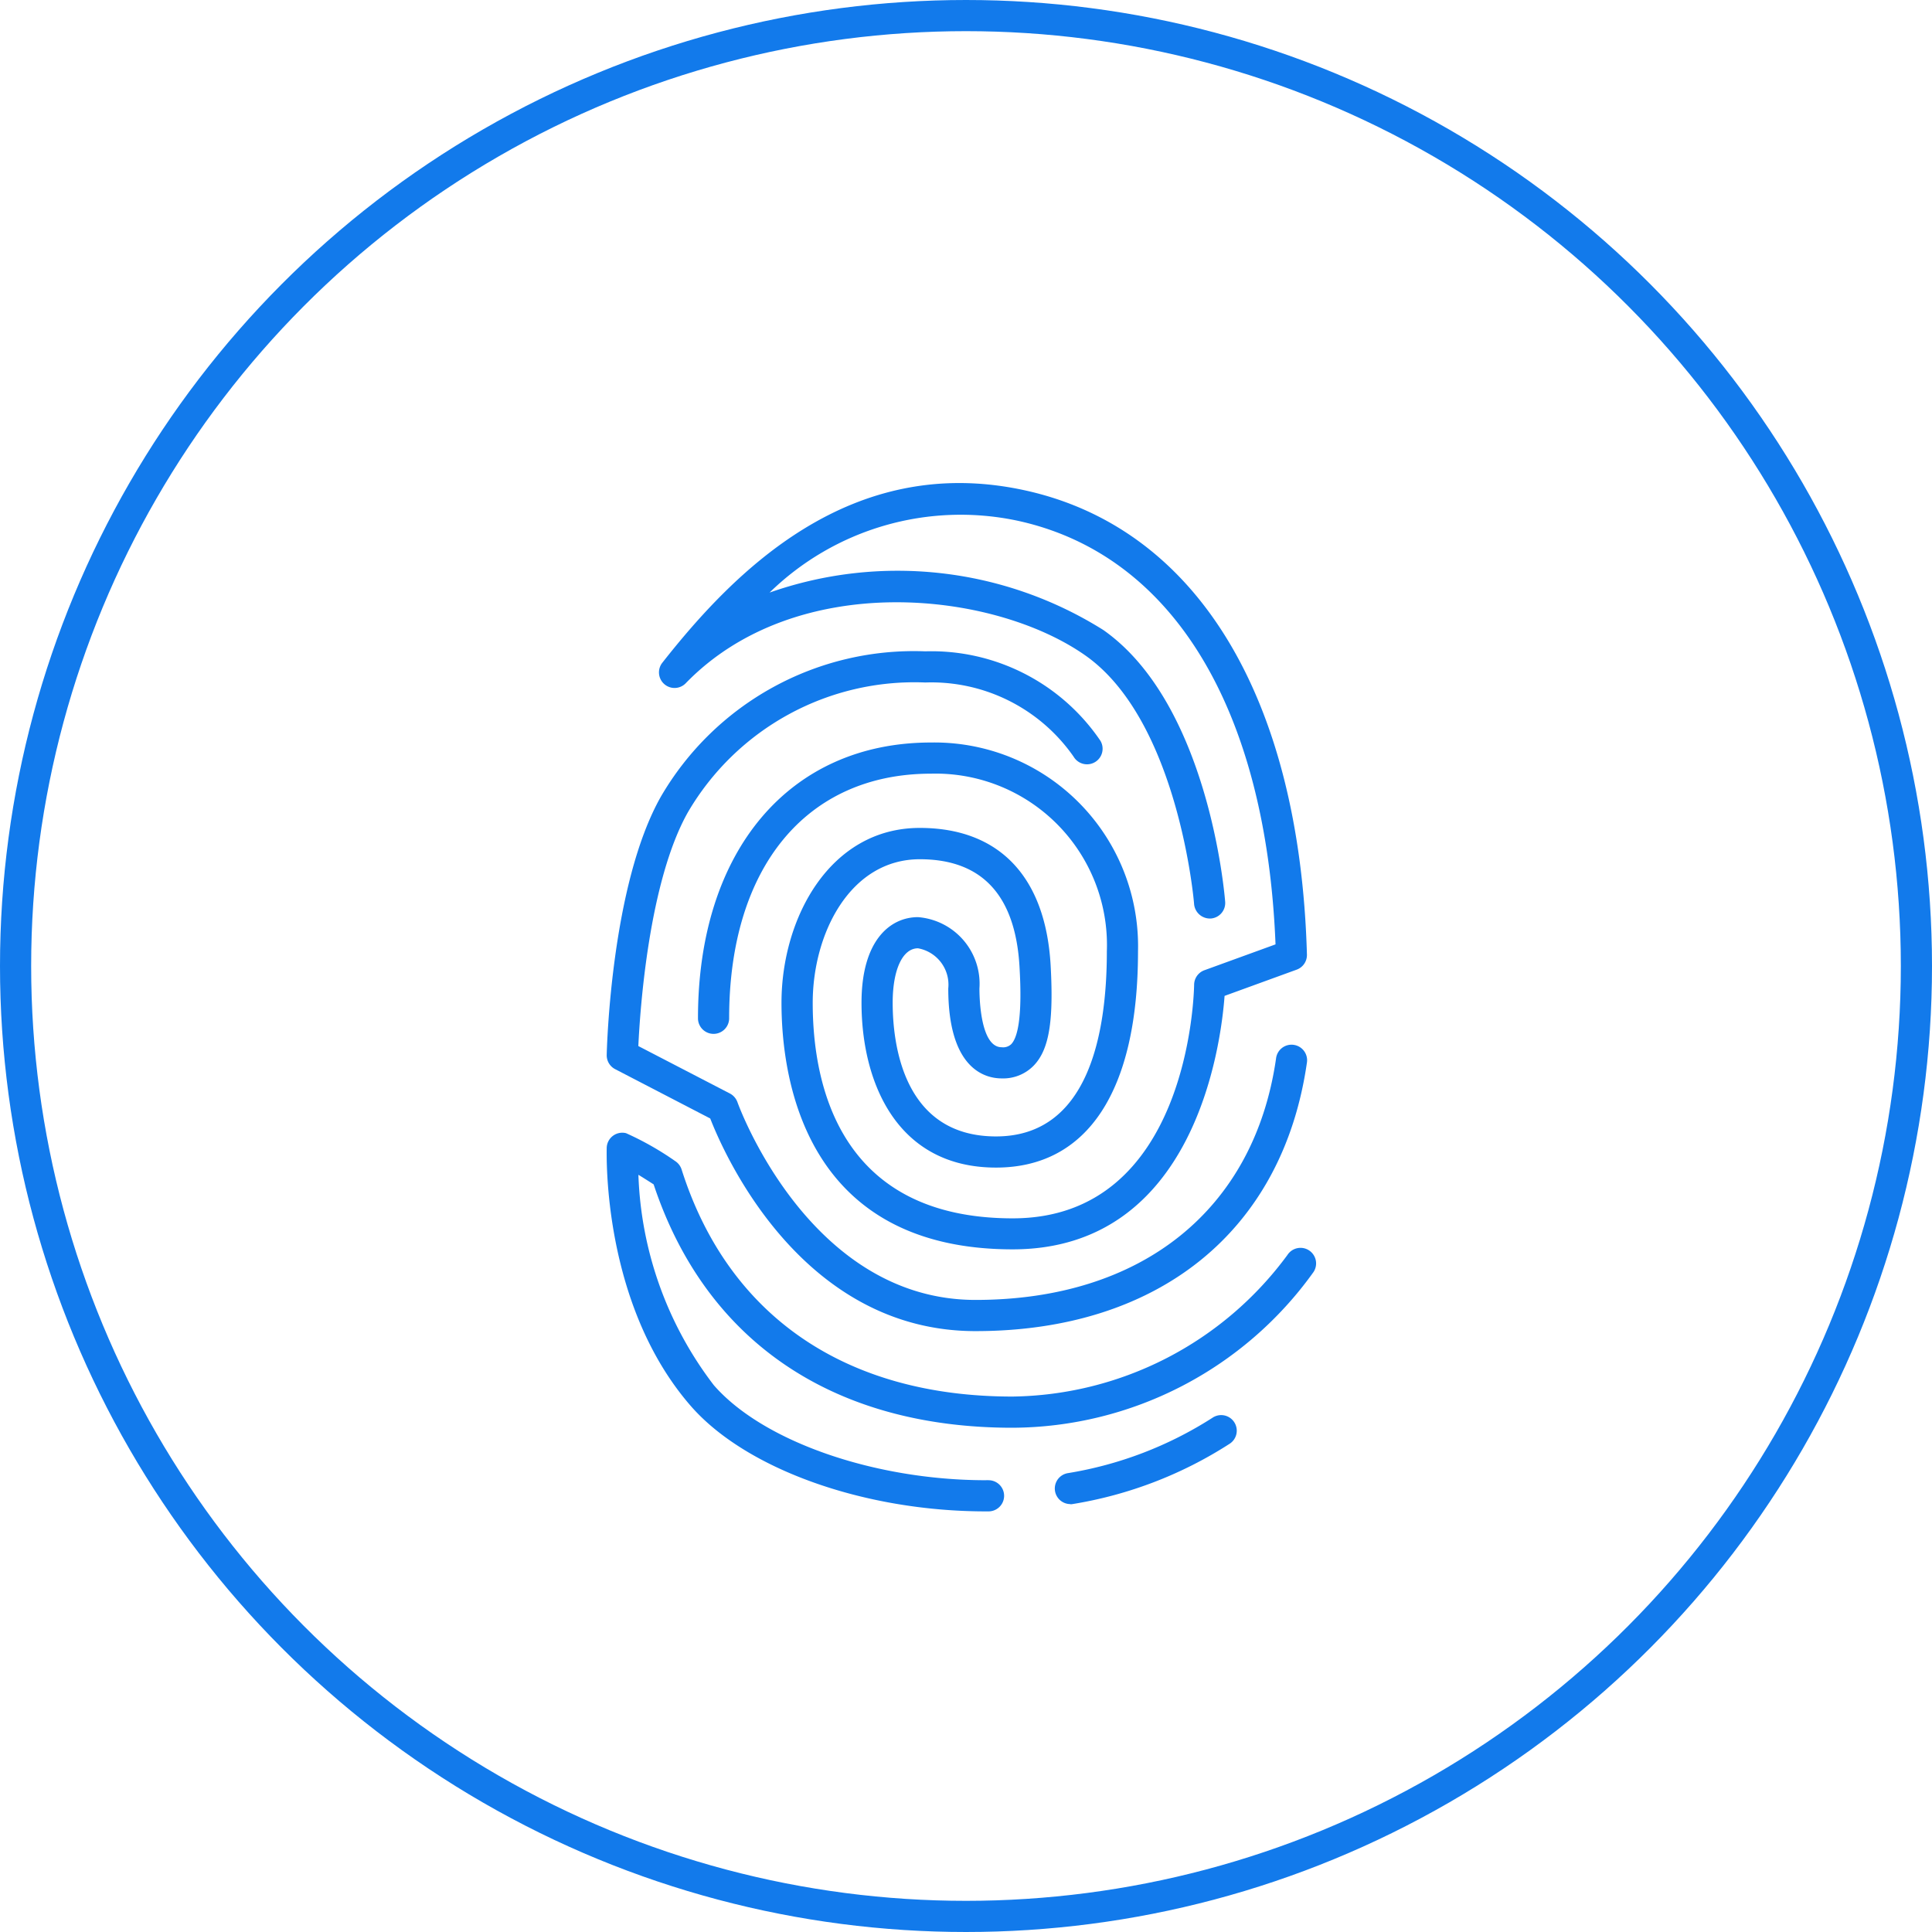 <?xml version="1.0" encoding="UTF-8"?>
<svg xmlns="http://www.w3.org/2000/svg" xmlns:xlink="http://www.w3.org/1999/xlink" width="62" height="62" viewBox="0 0 62 62">
  <defs>
    <clipPath id="clip-path">
      <rect id="Rectangle_24" data-name="Rectangle 24" width="22.771" height="32.997" transform="translate(0 0)" fill="#127aeb"></rect>
    </clipPath>
  </defs>
  <g id="Group_33" data-name="Group 33" transform="translate(-701 -1772)">
    <g id="Ellipse_5" data-name="Ellipse 5" transform="translate(701 1772)" fill="none" stroke="#127aeb" stroke-width="1">
      <circle cx="31" cy="31" r="31" stroke="none"></circle>
      <circle cx="31" cy="31" r="30.5" fill="none"></circle>
    </g>
    <g id="Group_17" data-name="Group 17" transform="translate(720.47 1787.502)">
      <g id="Group_16" data-name="Group 16" clip-path="url(#clip-path)">
        <path id="Path_36" data-name="Path 36" d="M13.027,24.591c-6.7,0-7.418-5.534-7.418-7.914,0-2.72,1.555-5.61,4.437-5.61,2.548,0,4.038,1.565,4.2,4.409.1,1.8-.05,2.7-.536,3.211a1.367,1.367,0,0,1-1.036.418c-.515,0-1.713-.282-1.713-2.886a1.186,1.186,0,0,0-.972-1.289c-.493,0-.812.685-.812,1.747,0,1.29.324,4.29,3.317,4.29,2.939,0,3.556-3.231,3.556-5.941a5.5,5.5,0,0,0-5.643-5.7c-4,0-6.478,3.008-6.478,7.85a.5.5,0,0,1-1,0c0-5.376,2.935-8.85,7.478-8.85a6.537,6.537,0,0,1,6.643,6.7c0,4.476-1.618,6.941-4.556,6.941-3.182,0-4.317-2.732-4.317-5.29,0-2.025.937-2.747,1.812-2.747a2.144,2.144,0,0,1,1.972,2.289c0,.314.034,1.886.713,1.886a.376.376,0,0,0,.309-.1c.379-.4.293-1.958.265-2.47-.128-2.3-1.2-3.463-3.2-3.463-2.232,0-3.437,2.375-3.437,4.61,0,2.582.834,6.914,6.418,6.914,5.645,0,5.817-7.192,5.822-7.5a.5.5,0,0,1,.329-.462l2.283-.83c-.3-7.582-3.315-12.53-8.3-13.6a8.778,8.778,0,0,0-7.936,2.31A12.41,12.41,0,0,1,15.939,4.717c3.374,2.374,3.888,8.462,3.908,8.72a.5.5,0,0,1-.459.537.511.511,0,0,1-.538-.459c0-.059-.5-5.878-3.486-7.98-2.972-2.091-9.291-2.763-12.832.893a.5.5,0,0,1-.752-.656C4.1,2.821,7.823-.963,13.371.223s8.868,6.625,9.1,14.909a.5.5,0,0,1-.329.483l-2.314.842c-.119,1.6-.965,8.134-6.8,8.134" fill="#127aeb"></path>
        <path id="Path_37" data-name="Path 37" d="M11.835,27.215c-5.577,0-8.068-5.679-8.513-6.824L.274,18.81A.5.5,0,0,1,0,18.355c.005-.223.141-5.466,1.735-8.286A9.394,9.394,0,0,1,10.224,5.4a6.552,6.552,0,0,1,5.62,2.871.5.5,0,0,1-.861.509A5.562,5.562,0,0,0,10.224,6.4a8.422,8.422,0,0,0-7.616,4.16c-1.261,2.231-1.539,6.349-1.593,7.507l2.939,1.523a.51.51,0,0,1,.242.279c.022.064,2.284,6.345,7.639,6.345,5.337,0,8.943-2.894,9.644-7.741a.5.5,0,1,1,.989.142c-.779,5.385-4.753,8.6-10.633,8.6" fill="#127aeb"></path>
        <path id="Path_38" data-name="Path 38" d="M14.877,32.766a.5.5,0,0,1-.086-.992A12.241,12.241,0,0,0,19.433,30a.5.5,0,1,1,.548.836,13.194,13.194,0,0,1-5.018,1.927.424.424,0,0,1-.086.008" fill="#127aeb"></path>
        <path id="Path_39" data-name="Path 39" d="M12.166,33C8.253,33,4.454,31.64,2.69,29.608-.151,26.336,0,21.533,0,21.33a.5.5,0,0,1,.621-.467,9.545,9.545,0,0,1,1.583.9.5.5,0,0,1,.2.267c1.492,4.7,5.262,7.285,10.616,7.285a11.126,11.126,0,0,0,8.826-4.545.5.5,0,0,1,.838.546,11.936,11.936,0,0,1-9.664,5c-5.76,0-9.842-2.771-11.514-7.81-.191-.123-.353-.224-.489-.308a11.748,11.748,0,0,0,2.421,6.753C5.005,30.751,8.583,32,12.169,32a.365.365,0,0,1,.084,0,.5.5,0,0,1,0,1Z" fill="#127aeb"></path>
      </g>
    </g>
  </g>
</svg>
